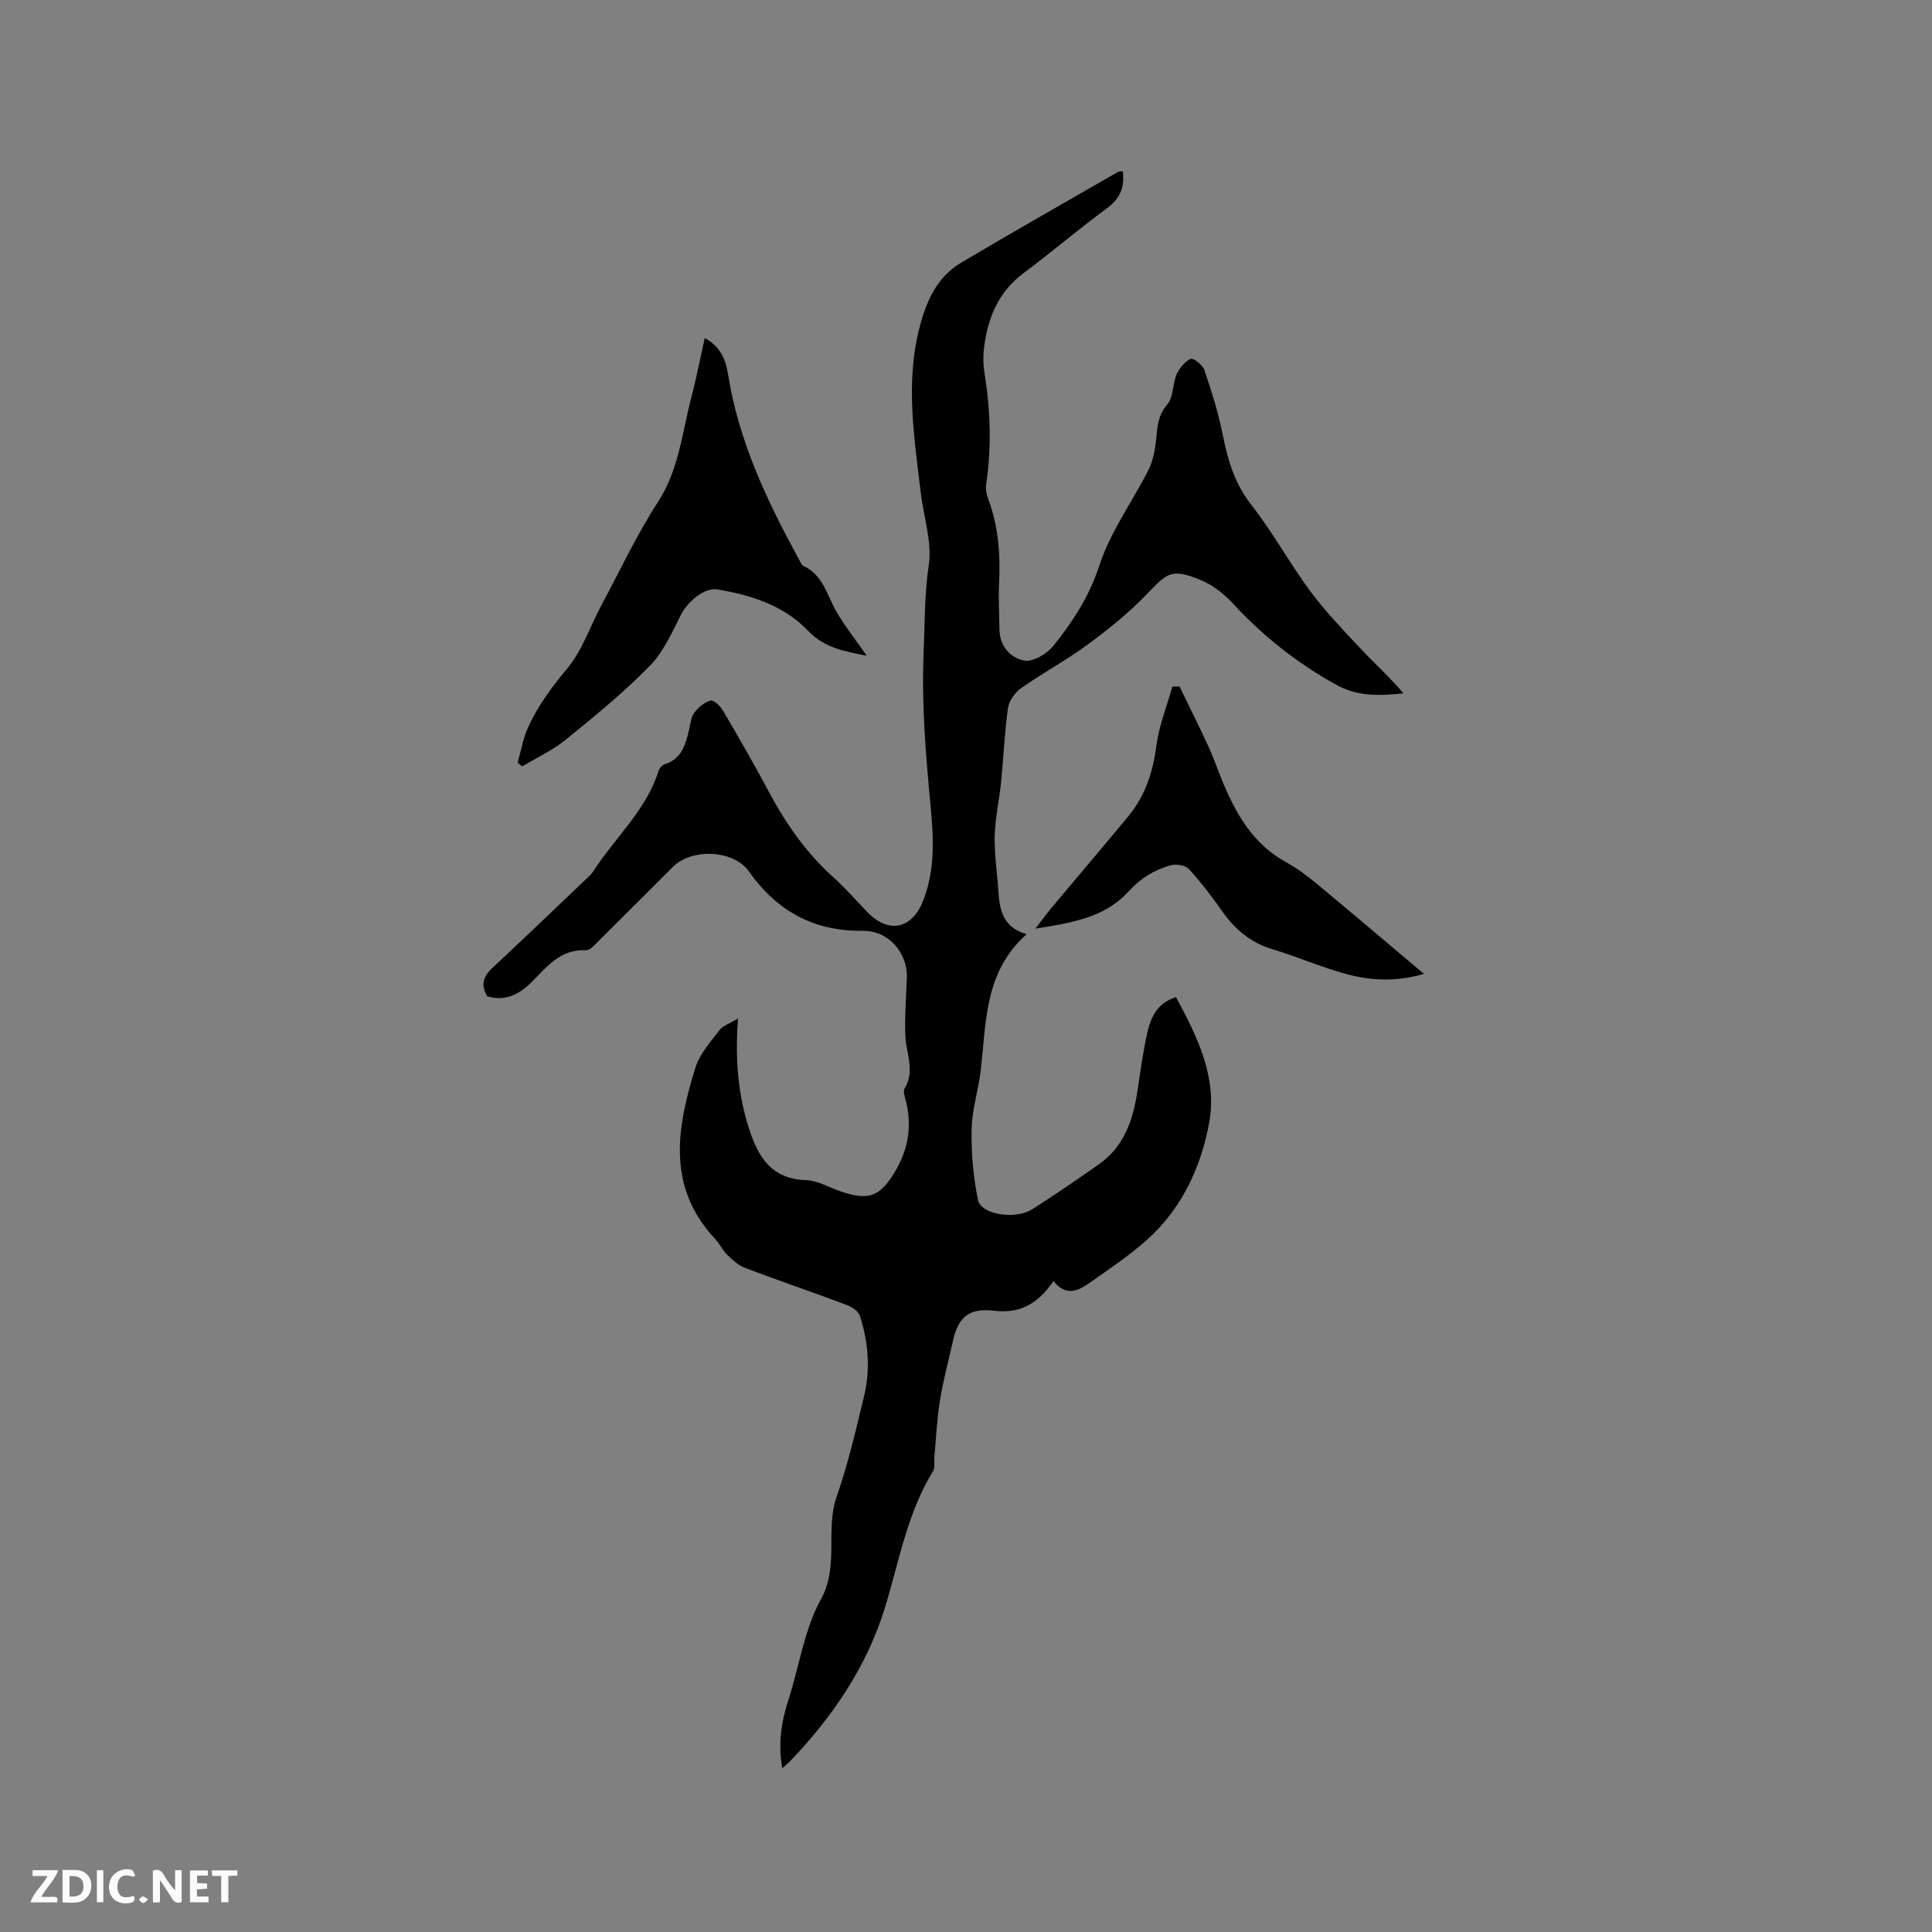 <svg enable-background="new 0 0 400 400" viewBox="0 0 400 400" xmlns="http://www.w3.org/2000/svg"><rect x="0" y="0" width="400" height="400" fill="#808080" stroke="none"/><g fill="#fbfafc"><path d="m37.59 393.81c-.92.31-1.52.05-2-.78-.7-1.2-1.52-2.34-2.47-3.78v4.59c-.55.03-.95.05-1.41.07-.03-.37-.06-.64-.06-.91 0-1.91 0-3.81 0-5.7 1.13-.41 1.77-.03 2.29.91.62 1.11 1.38 2.14 2.31 3.19v-4.2h1.35v6.61z"/><path d="m12.94 393.88v-6.75c1.9.19 3.93-.54 5.37 1.29.8 1.01.78 2.88.03 3.97-1.37 1.97-3.4 1.51-5.4 1.49m1.45-1.22c2.04.12 2.92-.58 2.89-2.21-.03-1.51-.98-2.19-2.89-2z"/><path d="m11.81 393.87h-5.49c.68-2.18 2.47-3.48 3.51-5.45h-3.08v-1.21h5.29c-.71 2.13-2.44 3.48-3.47 5.51.86 0 1.63.04 2.39-.01.79-.05 1.14.21.85 1.16"/><path d="m39.33 393.86v-6.61h3.7v1.07h-2.22v1.52c.68.04 1.34.09 2.07.13v1.07c-.72.05-1.38.09-2.1.14v1.48h2.4v1.19h-3.85z"/><path d="m27.71 388.56c-1.15-.3-2.46-.61-3.1.64-.37.73-.41 1.93-.06 2.67.63 1.35 1.99.93 3.17.68.35.94-.01 1.32-.93 1.46-1.62.25-3.05-.27-3.76-1.48-.73-1.24-.6-3.03.31-4.17.88-1.11 2.71-1.7 4-1.16.32.13.44.74.65 1.12-.1.08-.19.16-.28.24"/><path d="m49.15 387.24v1.07c-.59.02-1.17.05-1.87.08v5.44h-1.48v-5.44h-1.85c-.05-.4-.08-.73-.13-1.15z"/><path d="m20.06 387.21h1.33v6.62h-1.33z"/><path d="m30.68 393.25c-.49.38-.8.79-1.05.76-.32-.05-.6-.45-.9-.7.26-.24.51-.64.8-.67.29-.04.62.3 1.15.61"/></g><path d="m152.8 210.87c-.65 8.63.02 16.02 2.44 23.29 1.94 5.83 4.8 9.95 11.67 10.18 2.42.08 4.8 1.54 7.2 2.35 5.8 1.96 8.12 1.05 11.25-4.22 2.67-4.5 3.48-9.26 2.23-14.36-.22-.91-.69-2.13-.3-2.76 2.22-3.64.31-7.21.16-10.82-.16-4 .15-8.03.3-12.04.2-5.17-3.75-9.83-9.03-9.77-10.21.13-17.86-4.07-23.69-12.33-3.15-4.46-11.79-4.8-15.67-.95-5.19 5.15-10.34 10.36-15.54 15.5-.73.73-1.69 1.84-2.48 1.8-5.33-.3-8.15 3.48-11.34 6.65-2.59 2.57-5.45 3.97-9.12 2.88-1.37-2.28-.89-4.06 1.04-5.86 6.43-5.97 12.75-12.06 19.11-18.11.61-.58 1.3-1.13 1.75-1.82 4.48-7.01 11.01-12.68 13.59-20.93.17-.53.74-1.15 1.25-1.31 3.49-1.11 4.31-4.04 5.03-7.09.29-1.23.4-2.65 1.11-3.61.82-1.1 2.11-2.17 3.38-2.49.65-.16 2.01 1.16 2.56 2.1 3.27 5.57 6.49 11.17 9.53 16.86 3.52 6.6 7.74 12.62 13.34 17.65 2.44 2.19 4.61 4.68 6.88 7.06 4.45 4.66 9.33 3.74 11.68-2.24 2.48-6.32 2.17-12.89 1.55-19.45-1-10.65-1.91-21.22-1.45-32.01.26-6.01.15-11.93 1.06-17.99.72-4.83-1.08-10.03-1.67-15.08-1.31-11.25-3.17-22.48-.33-33.8 1.41-5.63 3.6-10.75 8.77-13.81 10.73-6.36 21.59-12.52 32.4-18.74.25-.14.6-.09 1-.14.4 3.21-.48 5.6-3.22 7.61-5.89 4.33-11.45 9.1-17.32 13.47-5.25 3.92-7.43 9.32-8.19 15.5-.21 1.67-.18 3.42.09 5.08 1.23 7.68 1.52 15.36.36 23.08-.15 1 .06 2.15.42 3.1 2.13 5.67 2.54 11.53 2.25 17.52-.15 3.17.04 6.36.08 9.53.04 3.5 2.33 5.9 5.15 6.42 1.8.33 4.67-1.4 6.01-3.06 4.01-4.99 7.42-10.21 9.51-16.61 2.27-6.94 6.77-13.13 10.14-19.73.83-1.63 1.26-3.55 1.51-5.38.4-2.86.17-5.67 2.4-8.22 1.31-1.5 1.09-4.25 1.96-6.26.56-1.3 1.68-2.62 2.9-3.22.49-.24 2.48 1.24 2.82 2.26 1.51 4.47 2.95 9.01 3.86 13.63 1.04 5.26 2.52 10.06 5.95 14.44 4.42 5.64 7.88 12.02 12.15 17.79 3.12 4.21 6.8 8.04 10.4 11.87 2.91 3.1 6.09 5.96 8.89 9.28-4.97.48-9.4.72-13.95-1.8-8.08-4.48-15.11-10.03-21.35-16.79-1.88-2.03-4.28-3.93-6.82-4.94-5.85-2.34-6.7-1.54-10.98 2.94-3.69 3.87-7.94 7.27-12.26 10.46-4.42 3.26-9.32 5.89-13.82 9.05-1.27.9-2.5 2.63-2.71 4.13-.72 5.12-.92 10.31-1.44 15.47-.37 3.66-1.22 7.3-1.31 10.96-.09 3.76.51 7.53.75 11.3.25 3.94.86 7.64 5.86 9.07-8.67 7.71-8.36 17.96-9.45 27.81-.46 4.2-1.84 8.33-1.93 12.52-.11 4.89.33 9.87 1.3 14.66.63 3.13 7.81 4.18 11.34 1.91 4.63-2.98 9.19-6.08 13.69-9.24 5.15-3.62 7.05-9.04 7.96-14.98.61-3.98 1.14-7.98 1.99-11.91.73-3.34 1.99-6.5 6.03-7.73 4.42 8.18 8.58 16.63 6.87 25.97-1.68 9.2-5.66 17.83-12.89 24.28-3.7 3.3-7.87 6.08-11.93 8.94-2.29 1.61-4.81 2.85-7.4-.39-.69.88-1.17 1.57-1.73 2.18-2.82 3.14-6.23 4.48-10.52 3.95-5.13-.63-7.47 1.2-8.57 6.19-.92 4.14-2.03 8.24-2.71 12.41-.62 3.82-.78 7.71-1.14 11.56-.1 1.04.18 2.3-.31 3.09-5.35 8.72-7 18.68-9.94 28.24-3.78 12.25-10.87 22.66-19.74 31.88-.36.37-.76.69-1.5 1.35-.93-5.13-.19-9.66 1.28-14.21 2.24-6.92 3.24-14.47 6.68-20.7 3.87-7.02.88-14.37 3.28-21.28 2.36-6.78 3.99-13.82 5.68-20.82 1.35-5.57.89-11.18-.84-16.62-.3-.95-1.6-1.86-2.63-2.25-7.04-2.64-14.15-5.06-21.18-7.72-1.38-.52-2.6-1.66-3.69-2.72-.97-.95-1.56-2.28-2.5-3.28-10.14-10.85-7.9-23.19-4.04-35.54.88-2.81 3.12-5.25 4.96-7.69.66-.9 1.98-1.29 3.83-2.4z" fill="#010000"/><path d="m145.91 69.98c3.37 1.85 4.37 4.62 4.84 7.59 2.19 13.83 8.1 26.21 14.71 38.33.25.46.49 1.09.9 1.28 4.1 1.9 4.86 6.12 6.85 9.52 1.8 3.08 4.04 5.89 6.25 9.06-4.55-.91-8.71-1.55-12.18-5.18-4.98-5.22-11.76-7.38-18.78-8.55-2.62-.44-6.13 2.51-7.51 5.24-1.88 3.71-3.66 7.75-6.5 10.64-5.38 5.48-11.38 10.38-17.36 15.24-2.71 2.2-6 3.71-9.02 5.53-.31-.26-.63-.53-.94-.79.72-2.48 1.14-5.09 2.21-7.41 2.04-4.42 4.88-8.27 8.05-12.06 3.11-3.72 4.72-8.68 7.06-13.05 3.84-7.18 7.3-14.62 11.73-21.43 4.36-6.7 4.98-14.3 6.9-21.61 1.04-3.97 1.82-8.02 2.79-12.35z" fill="#010000"/><path d="m294.82 201.64c-5.93 1.7-11.1 1.37-16.09.02-5.2-1.41-10.18-3.59-15.34-5.15-4.52-1.37-7.74-4.13-10.39-7.9-2.12-3.03-4.37-5.99-6.87-8.7-.72-.78-2.64-1.08-3.77-.76-3.36.95-6.22 2.66-8.7 5.41-4.96 5.5-12.07 6.54-19.29 7.71 1.11-1.44 2.17-2.91 3.33-4.31 5.3-6.34 10.67-12.62 15.93-18.99 3.46-4.2 5.07-9.09 5.78-14.52.54-4.17 2.17-8.2 3.31-12.29.5-.01 1-.02 1.49-.03 2 4.13 4.05 8.22 5.97 12.39 1.15 2.5 2.02 5.12 3.09 7.66 2.8 6.65 6.34 12.67 12.98 16.32 2.31 1.27 4.46 2.89 6.49 4.57 7.21 5.97 14.34 12.05 22.08 18.57z" fill="#010000"/></svg>